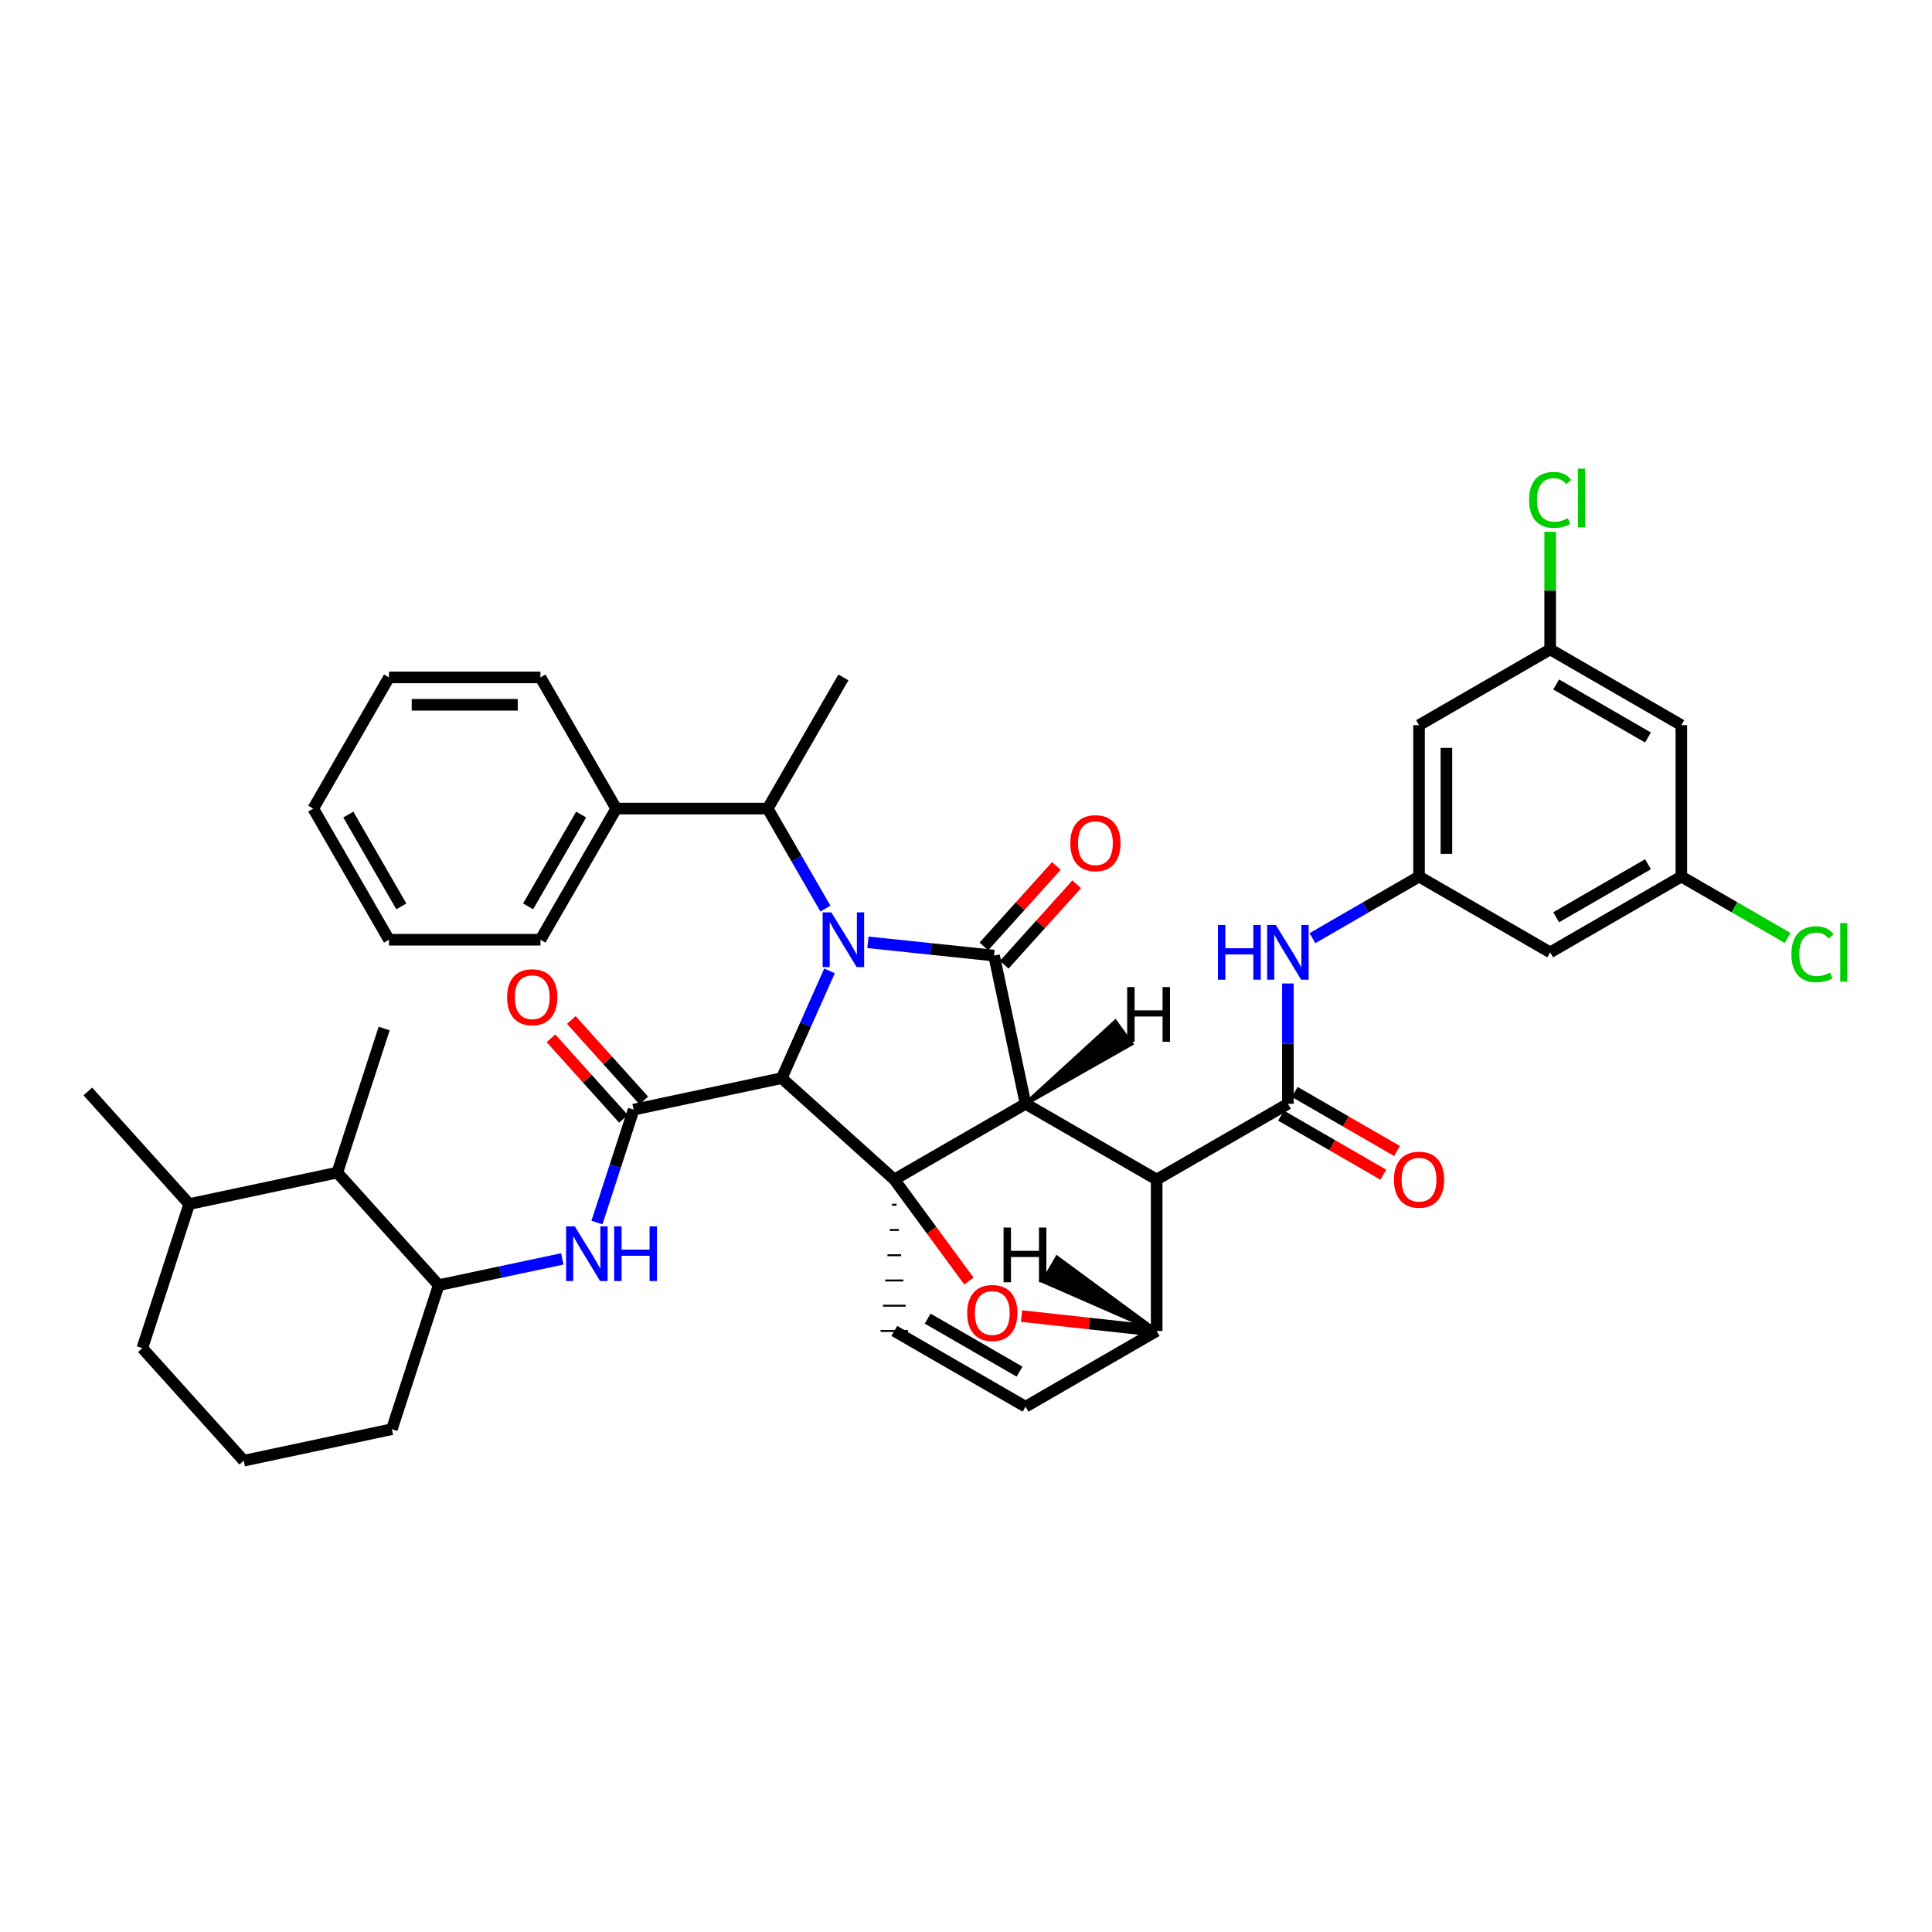 <?xml version='1.0' encoding='iso-8859-1'?>
<svg version='1.1' baseProfile='full'
              xmlns='http://www.w3.org/2000/svg'
                      xmlns:rdkit='http://www.rdkit.org/xml'
                      xmlns:xlink='http://www.w3.org/1999/xlink'
                  xml:space='preserve'
width='1000px' height='1000px' viewBox='0 0 1000 1000'>
<!-- END OF HEADER -->
<rect style='opacity:1.0;fill:#FFFFFF;stroke:none' width='1000' height='1000' x='0' y='0'> </rect>
<path class='bond-0' d='M 404.622,558.044 L 416.989,530.287' style='fill:none;fill-rule:evenodd;stroke:#000000;stroke-width:6px;stroke-linecap:butt;stroke-linejoin:miter;stroke-opacity:1' />
<path class='bond-0' d='M 416.989,530.287 L 429.357,502.53' style='fill:none;fill-rule:evenodd;stroke:#0000FF;stroke-width:6px;stroke-linecap:butt;stroke-linejoin:miter;stroke-opacity:1' />
<path class='bond-3' d='M 404.622,558.044 L 327.965,574.353' style='fill:none;fill-rule:evenodd;stroke:#000000;stroke-width:6px;stroke-linecap:butt;stroke-linejoin:miter;stroke-opacity:1' />
<path class='bond-43' d='M 404.622,558.044 L 462.884,610.521' style='fill:none;fill-rule:evenodd;stroke:#000000;stroke-width:6px;stroke-linecap:butt;stroke-linejoin:miter;stroke-opacity:1' />
<path class='bond-7' d='M 427.232,470.289 L 412.287,444.405' style='fill:none;fill-rule:evenodd;stroke:#0000FF;stroke-width:6px;stroke-linecap:butt;stroke-linejoin:miter;stroke-opacity:1' />
<path class='bond-7' d='M 412.287,444.405 L 397.341,418.521' style='fill:none;fill-rule:evenodd;stroke:#000000;stroke-width:6px;stroke-linecap:butt;stroke-linejoin:miter;stroke-opacity:1' />
<path class='bond-40' d='M 449.24,487.745 L 481.883,491.178' style='fill:none;fill-rule:evenodd;stroke:#0000FF;stroke-width:6px;stroke-linecap:butt;stroke-linejoin:miter;stroke-opacity:1' />
<path class='bond-40' d='M 481.883,491.178 L 514.527,494.611' style='fill:none;fill-rule:evenodd;stroke:#000000;stroke-width:6px;stroke-linecap:butt;stroke-linejoin:miter;stroke-opacity:1' />
<path class='bond-1' d='M 530.82,571.323 L 462.884,610.521' style='fill:none;fill-rule:evenodd;stroke:#000000;stroke-width:6px;stroke-linecap:butt;stroke-linejoin:miter;stroke-opacity:1' />
<path class='bond-2' d='M 530.82,571.323 L 598.693,610.521' style='fill:none;fill-rule:evenodd;stroke:#000000;stroke-width:6px;stroke-linecap:butt;stroke-linejoin:miter;stroke-opacity:1' />
<path class='bond-41' d='M 530.82,571.323 L 514.527,494.611' style='fill:none;fill-rule:evenodd;stroke:#000000;stroke-width:6px;stroke-linecap:butt;stroke-linejoin:miter;stroke-opacity:1' />
<path class='bond-46' d='M 530.82,571.323 L 585.62,540.275 L 577.294,528.812 Z' style='fill:#000000;fill-rule:evenodd;fill-opacity:1;stroke:#000000;stroke-width:2px;stroke-linecap:butt;stroke-linejoin:miter;stroke-opacity:1;' />
<path class='bond-42' d='M 462.884,610.521 L 482.195,636.79' style='fill:none;fill-rule:evenodd;stroke:#000000;stroke-width:6px;stroke-linecap:butt;stroke-linejoin:miter;stroke-opacity:1' />
<path class='bond-42' d='M 482.195,636.79 L 501.505,663.059' style='fill:none;fill-rule:evenodd;stroke:#FF0000;stroke-width:6px;stroke-linecap:butt;stroke-linejoin:miter;stroke-opacity:1' />
<path class='bond-44' d='M 461.703,623.583 L 464.065,623.583' style='fill:none;fill-rule:evenodd;stroke:#000000;stroke-width:1.0px;stroke-linecap:butt;stroke-linejoin:miter;stroke-opacity:1' />
<path class='bond-44' d='M 460.523,636.645 L 465.245,636.645' style='fill:none;fill-rule:evenodd;stroke:#000000;stroke-width:1.0px;stroke-linecap:butt;stroke-linejoin:miter;stroke-opacity:1' />
<path class='bond-44' d='M 459.342,649.708 L 466.426,649.708' style='fill:none;fill-rule:evenodd;stroke:#000000;stroke-width:1.0px;stroke-linecap:butt;stroke-linejoin:miter;stroke-opacity:1' />
<path class='bond-44' d='M 458.161,662.77 L 467.607,662.77' style='fill:none;fill-rule:evenodd;stroke:#000000;stroke-width:1.0px;stroke-linecap:butt;stroke-linejoin:miter;stroke-opacity:1' />
<path class='bond-44' d='M 456.981,675.832 L 468.787,675.832' style='fill:none;fill-rule:evenodd;stroke:#000000;stroke-width:1.0px;stroke-linecap:butt;stroke-linejoin:miter;stroke-opacity:1' />
<path class='bond-44' d='M 455.8,688.894 L 469.968,688.894' style='fill:none;fill-rule:evenodd;stroke:#000000;stroke-width:1.0px;stroke-linecap:butt;stroke-linejoin:miter;stroke-opacity:1' />
<path class='bond-4' d='M 598.693,610.521 L 666.62,571.323' style='fill:none;fill-rule:evenodd;stroke:#000000;stroke-width:6px;stroke-linecap:butt;stroke-linejoin:miter;stroke-opacity:1' />
<path class='bond-36' d='M 598.693,610.521 L 598.693,688.894' style='fill:none;fill-rule:evenodd;stroke:#000000;stroke-width:6px;stroke-linecap:butt;stroke-linejoin:miter;stroke-opacity:1' />
<path class='bond-6' d='M 327.965,574.353 L 318.477,603.571' style='fill:none;fill-rule:evenodd;stroke:#000000;stroke-width:6px;stroke-linecap:butt;stroke-linejoin:miter;stroke-opacity:1' />
<path class='bond-6' d='M 318.477,603.571 L 308.988,632.789' style='fill:none;fill-rule:evenodd;stroke:#0000FF;stroke-width:6px;stroke-linecap:butt;stroke-linejoin:miter;stroke-opacity:1' />
<path class='bond-13' d='M 333.229,569.613 L 314.471,548.781' style='fill:none;fill-rule:evenodd;stroke:#000000;stroke-width:6px;stroke-linecap:butt;stroke-linejoin:miter;stroke-opacity:1' />
<path class='bond-13' d='M 314.471,548.781 L 295.713,527.95' style='fill:none;fill-rule:evenodd;stroke:#FF0000;stroke-width:6px;stroke-linecap:butt;stroke-linejoin:miter;stroke-opacity:1' />
<path class='bond-13' d='M 322.701,579.094 L 303.943,558.262' style='fill:none;fill-rule:evenodd;stroke:#000000;stroke-width:6px;stroke-linecap:butt;stroke-linejoin:miter;stroke-opacity:1' />
<path class='bond-13' d='M 303.943,558.262 L 285.185,537.43' style='fill:none;fill-rule:evenodd;stroke:#FF0000;stroke-width:6px;stroke-linecap:butt;stroke-linejoin:miter;stroke-opacity:1' />
<path class='bond-5' d='M 528.746,681.188 L 563.719,685.041' style='fill:none;fill-rule:evenodd;stroke:#FF0000;stroke-width:6px;stroke-linecap:butt;stroke-linejoin:miter;stroke-opacity:1' />
<path class='bond-5' d='M 563.719,685.041 L 598.693,688.894' style='fill:none;fill-rule:evenodd;stroke:#000000;stroke-width:6px;stroke-linecap:butt;stroke-linejoin:miter;stroke-opacity:1' />
<path class='bond-9' d='M 666.62,571.323 L 666.62,540.189' style='fill:none;fill-rule:evenodd;stroke:#000000;stroke-width:6px;stroke-linecap:butt;stroke-linejoin:miter;stroke-opacity:1' />
<path class='bond-9' d='M 666.62,540.189 L 666.62,509.054' style='fill:none;fill-rule:evenodd;stroke:#0000FF;stroke-width:6px;stroke-linecap:butt;stroke-linejoin:miter;stroke-opacity:1' />
<path class='bond-14' d='M 663.078,577.457 L 689.534,592.737' style='fill:none;fill-rule:evenodd;stroke:#000000;stroke-width:6px;stroke-linecap:butt;stroke-linejoin:miter;stroke-opacity:1' />
<path class='bond-14' d='M 689.534,592.737 L 715.991,608.016' style='fill:none;fill-rule:evenodd;stroke:#FF0000;stroke-width:6px;stroke-linecap:butt;stroke-linejoin:miter;stroke-opacity:1' />
<path class='bond-14' d='M 670.163,565.189 L 696.62,580.468' style='fill:none;fill-rule:evenodd;stroke:#000000;stroke-width:6px;stroke-linecap:butt;stroke-linejoin:miter;stroke-opacity:1' />
<path class='bond-14' d='M 696.62,580.468 L 723.076,595.747' style='fill:none;fill-rule:evenodd;stroke:#FF0000;stroke-width:6px;stroke-linecap:butt;stroke-linejoin:miter;stroke-opacity:1' />
<path class='bond-35' d='M 598.693,688.894 L 530.82,728.108' style='fill:none;fill-rule:evenodd;stroke:#000000;stroke-width:6px;stroke-linecap:butt;stroke-linejoin:miter;stroke-opacity:1' />
<path class='bond-47' d='M 598.693,688.894 L 547.109,650.944 L 540.027,663.215 Z' style='fill:#000000;fill-rule:evenodd;fill-opacity:1;stroke:#000000;stroke-width:2px;stroke-linecap:butt;stroke-linejoin:miter;stroke-opacity:1;' />
<path class='bond-8' d='M 462.884,688.894 L 530.82,728.108' style='fill:none;fill-rule:evenodd;stroke:#000000;stroke-width:6px;stroke-linecap:butt;stroke-linejoin:miter;stroke-opacity:1' />
<path class='bond-8' d='M 480.157,682.506 L 527.712,709.955' style='fill:none;fill-rule:evenodd;stroke:#000000;stroke-width:6px;stroke-linecap:butt;stroke-linejoin:miter;stroke-opacity:1' />
<path class='bond-10' d='M 291.054,651.606 L 259.059,658.4' style='fill:none;fill-rule:evenodd;stroke:#0000FF;stroke-width:6px;stroke-linecap:butt;stroke-linejoin:miter;stroke-opacity:1' />
<path class='bond-10' d='M 259.059,658.4 L 227.065,665.194' style='fill:none;fill-rule:evenodd;stroke:#000000;stroke-width:6px;stroke-linecap:butt;stroke-linejoin:miter;stroke-opacity:1' />
<path class='bond-20' d='M 397.341,418.521 L 318.953,418.521' style='fill:none;fill-rule:evenodd;stroke:#000000;stroke-width:6px;stroke-linecap:butt;stroke-linejoin:miter;stroke-opacity:1' />
<path class='bond-25' d='M 397.341,418.521 L 436.539,350.632' style='fill:none;fill-rule:evenodd;stroke:#000000;stroke-width:6px;stroke-linecap:butt;stroke-linejoin:miter;stroke-opacity:1' />
<path class='bond-11' d='M 679.32,485.596 L 706.907,469.654' style='fill:none;fill-rule:evenodd;stroke:#0000FF;stroke-width:6px;stroke-linecap:butt;stroke-linejoin:miter;stroke-opacity:1' />
<path class='bond-11' d='M 706.907,469.654 L 734.493,453.713' style='fill:none;fill-rule:evenodd;stroke:#000000;stroke-width:6px;stroke-linecap:butt;stroke-linejoin:miter;stroke-opacity:1' />
<path class='bond-12' d='M 227.065,665.194 L 174.588,606.932' style='fill:none;fill-rule:evenodd;stroke:#000000;stroke-width:6px;stroke-linecap:butt;stroke-linejoin:miter;stroke-opacity:1' />
<path class='bond-24' d='M 227.065,665.194 L 202.838,739.749' style='fill:none;fill-rule:evenodd;stroke:#000000;stroke-width:6px;stroke-linecap:butt;stroke-linejoin:miter;stroke-opacity:1' />
<path class='bond-15' d='M 734.493,453.713 L 734.493,375.34' style='fill:none;fill-rule:evenodd;stroke:#000000;stroke-width:6px;stroke-linecap:butt;stroke-linejoin:miter;stroke-opacity:1' />
<path class='bond-15' d='M 748.661,441.957 L 748.661,387.096' style='fill:none;fill-rule:evenodd;stroke:#000000;stroke-width:6px;stroke-linecap:butt;stroke-linejoin:miter;stroke-opacity:1' />
<path class='bond-16' d='M 734.493,453.713 L 802.374,492.934' style='fill:none;fill-rule:evenodd;stroke:#000000;stroke-width:6px;stroke-linecap:butt;stroke-linejoin:miter;stroke-opacity:1' />
<path class='bond-45' d='M 546.763,448.223 L 528.013,469.047' style='fill:none;fill-rule:evenodd;stroke:#FF0000;stroke-width:6px;stroke-linecap:butt;stroke-linejoin:miter;stroke-opacity:1' />
<path class='bond-45' d='M 528.013,469.047 L 509.262,489.871' style='fill:none;fill-rule:evenodd;stroke:#000000;stroke-width:6px;stroke-linecap:butt;stroke-linejoin:miter;stroke-opacity:1' />
<path class='bond-45' d='M 557.292,457.703 L 538.541,478.527' style='fill:none;fill-rule:evenodd;stroke:#FF0000;stroke-width:6px;stroke-linecap:butt;stroke-linejoin:miter;stroke-opacity:1' />
<path class='bond-45' d='M 538.541,478.527 L 519.791,499.351' style='fill:none;fill-rule:evenodd;stroke:#000000;stroke-width:6px;stroke-linecap:butt;stroke-linejoin:miter;stroke-opacity:1' />
<path class='bond-21' d='M 174.588,606.932 L 97.931,623.225' style='fill:none;fill-rule:evenodd;stroke:#000000;stroke-width:6px;stroke-linecap:butt;stroke-linejoin:miter;stroke-opacity:1' />
<path class='bond-27' d='M 174.588,606.932 L 198.847,532.369' style='fill:none;fill-rule:evenodd;stroke:#000000;stroke-width:6px;stroke-linecap:butt;stroke-linejoin:miter;stroke-opacity:1' />
<path class='bond-17' d='M 734.493,375.34 L 802.374,336.126' style='fill:none;fill-rule:evenodd;stroke:#000000;stroke-width:6px;stroke-linecap:butt;stroke-linejoin:miter;stroke-opacity:1' />
<path class='bond-18' d='M 802.374,492.934 L 870.262,453.713' style='fill:none;fill-rule:evenodd;stroke:#000000;stroke-width:6px;stroke-linecap:butt;stroke-linejoin:miter;stroke-opacity:1' />
<path class='bond-18' d='M 805.469,474.783 L 852.991,447.328' style='fill:none;fill-rule:evenodd;stroke:#000000;stroke-width:6px;stroke-linecap:butt;stroke-linejoin:miter;stroke-opacity:1' />
<path class='bond-23' d='M 802.374,336.126 L 802.374,305.689' style='fill:none;fill-rule:evenodd;stroke:#000000;stroke-width:6px;stroke-linecap:butt;stroke-linejoin:miter;stroke-opacity:1' />
<path class='bond-23' d='M 802.374,305.689 L 802.374,275.252' style='fill:none;fill-rule:evenodd;stroke:#00CC00;stroke-width:6px;stroke-linecap:butt;stroke-linejoin:miter;stroke-opacity:1' />
<path class='bond-39' d='M 802.374,336.126 L 870.262,375.34' style='fill:none;fill-rule:evenodd;stroke:#000000;stroke-width:6px;stroke-linecap:butt;stroke-linejoin:miter;stroke-opacity:1' />
<path class='bond-39' d='M 805.47,354.276 L 852.992,381.726' style='fill:none;fill-rule:evenodd;stroke:#000000;stroke-width:6px;stroke-linecap:butt;stroke-linejoin:miter;stroke-opacity:1' />
<path class='bond-19' d='M 870.262,453.713 L 870.262,375.34' style='fill:none;fill-rule:evenodd;stroke:#000000;stroke-width:6px;stroke-linecap:butt;stroke-linejoin:miter;stroke-opacity:1' />
<path class='bond-22' d='M 870.262,453.713 L 897.766,469.603' style='fill:none;fill-rule:evenodd;stroke:#000000;stroke-width:6px;stroke-linecap:butt;stroke-linejoin:miter;stroke-opacity:1' />
<path class='bond-22' d='M 897.766,469.603 L 925.271,485.493' style='fill:none;fill-rule:evenodd;stroke:#00CC00;stroke-width:6px;stroke-linecap:butt;stroke-linejoin:miter;stroke-opacity:1' />
<path class='bond-29' d='M 318.953,418.521 L 279.731,486.409' style='fill:none;fill-rule:evenodd;stroke:#000000;stroke-width:6px;stroke-linecap:butt;stroke-linejoin:miter;stroke-opacity:1' />
<path class='bond-29' d='M 300.802,421.616 L 273.346,469.138' style='fill:none;fill-rule:evenodd;stroke:#000000;stroke-width:6px;stroke-linecap:butt;stroke-linejoin:miter;stroke-opacity:1' />
<path class='bond-30' d='M 318.953,418.521 L 279.731,350.632' style='fill:none;fill-rule:evenodd;stroke:#000000;stroke-width:6px;stroke-linecap:butt;stroke-linejoin:miter;stroke-opacity:1' />
<path class='bond-31' d='M 97.931,623.225 L 45.455,564.947' style='fill:none;fill-rule:evenodd;stroke:#000000;stroke-width:6px;stroke-linecap:butt;stroke-linejoin:miter;stroke-opacity:1' />
<path class='bond-37' d='M 97.931,623.225 L 73.672,697.781' style='fill:none;fill-rule:evenodd;stroke:#000000;stroke-width:6px;stroke-linecap:butt;stroke-linejoin:miter;stroke-opacity:1' />
<path class='bond-26' d='M 202.838,739.749 L 126.149,756.043' style='fill:none;fill-rule:evenodd;stroke:#000000;stroke-width:6px;stroke-linecap:butt;stroke-linejoin:miter;stroke-opacity:1' />
<path class='bond-28' d='M 126.149,756.043 L 73.672,697.781' style='fill:none;fill-rule:evenodd;stroke:#000000;stroke-width:6px;stroke-linecap:butt;stroke-linejoin:miter;stroke-opacity:1' />
<path class='bond-32' d='M 279.731,486.409 L 201.342,486.409' style='fill:none;fill-rule:evenodd;stroke:#000000;stroke-width:6px;stroke-linecap:butt;stroke-linejoin:miter;stroke-opacity:1' />
<path class='bond-33' d='M 279.731,350.632 L 201.342,350.632' style='fill:none;fill-rule:evenodd;stroke:#000000;stroke-width:6px;stroke-linecap:butt;stroke-linejoin:miter;stroke-opacity:1' />
<path class='bond-33' d='M 267.973,364.8 L 213.101,364.8' style='fill:none;fill-rule:evenodd;stroke:#000000;stroke-width:6px;stroke-linecap:butt;stroke-linejoin:miter;stroke-opacity:1' />
<path class='bond-38' d='M 201.342,486.409 L 162.144,418.521' style='fill:none;fill-rule:evenodd;stroke:#000000;stroke-width:6px;stroke-linecap:butt;stroke-linejoin:miter;stroke-opacity:1' />
<path class='bond-38' d='M 207.732,469.142 L 180.293,421.62' style='fill:none;fill-rule:evenodd;stroke:#000000;stroke-width:6px;stroke-linecap:butt;stroke-linejoin:miter;stroke-opacity:1' />
<path class='bond-34' d='M 201.342,350.632 L 162.144,418.521' style='fill:none;fill-rule:evenodd;stroke:#000000;stroke-width:6px;stroke-linecap:butt;stroke-linejoin:miter;stroke-opacity:1' />
<path  class='atom-1' d='M 430.279 472.249
L 439.559 487.249
Q 440.479 488.729, 441.959 491.409
Q 443.439 494.089, 443.519 494.249
L 443.519 472.249
L 447.279 472.249
L 447.279 500.569
L 443.399 500.569
L 433.439 484.169
Q 432.279 482.249, 431.039 480.049
Q 429.839 477.849, 429.479 477.169
L 429.479 500.569
L 425.799 500.569
L 425.799 472.249
L 430.279 472.249
' fill='#0000FF'/>
<path  class='atom-6' d='M 500.606 679.6
Q 500.606 672.8, 503.966 669
Q 507.326 665.2, 513.606 665.2
Q 519.886 665.2, 523.246 669
Q 526.606 672.8, 526.606 679.6
Q 526.606 686.48, 523.206 690.4
Q 519.806 694.28, 513.606 694.28
Q 507.366 694.28, 503.966 690.4
Q 500.606 686.52, 500.606 679.6
M 513.606 691.08
Q 517.926 691.08, 520.246 688.2
Q 522.606 685.28, 522.606 679.6
Q 522.606 674.04, 520.246 671.24
Q 517.926 668.4, 513.606 668.4
Q 509.286 668.4, 506.926 671.2
Q 504.606 674, 504.606 679.6
Q 504.606 685.32, 506.926 688.2
Q 509.286 691.08, 513.606 691.08
' fill='#FF0000'/>
<path  class='atom-10' d='M 297.493 634.749
L 306.773 649.749
Q 307.693 651.229, 309.173 653.909
Q 310.653 656.589, 310.733 656.749
L 310.733 634.749
L 314.493 634.749
L 314.493 663.069
L 310.613 663.069
L 300.653 646.669
Q 299.493 644.749, 298.253 642.549
Q 297.053 640.349, 296.693 639.669
L 296.693 663.069
L 293.013 663.069
L 293.013 634.749
L 297.493 634.749
' fill='#0000FF'/>
<path  class='atom-10' d='M 317.893 634.749
L 321.733 634.749
L 321.733 646.789
L 336.213 646.789
L 336.213 634.749
L 340.053 634.749
L 340.053 663.069
L 336.213 663.069
L 336.213 649.989
L 321.733 649.989
L 321.733 663.069
L 317.893 663.069
L 317.893 634.749
' fill='#0000FF'/>
<path  class='atom-13' d='M 630.4 478.774
L 634.24 478.774
L 634.24 490.814
L 648.72 490.814
L 648.72 478.774
L 652.56 478.774
L 652.56 507.094
L 648.72 507.094
L 648.72 494.014
L 634.24 494.014
L 634.24 507.094
L 630.4 507.094
L 630.4 478.774
' fill='#0000FF'/>
<path  class='atom-13' d='M 660.36 478.774
L 669.64 493.774
Q 670.56 495.254, 672.04 497.934
Q 673.52 500.614, 673.6 500.774
L 673.6 478.774
L 677.36 478.774
L 677.36 507.094
L 673.48 507.094
L 663.52 490.694
Q 662.36 488.774, 661.12 486.574
Q 659.92 484.374, 659.56 483.694
L 659.56 507.094
L 655.88 507.094
L 655.88 478.774
L 660.36 478.774
' fill='#0000FF'/>
<path  class='atom-16' d='M 553.988 436.429
Q 553.988 429.629, 557.348 425.829
Q 560.708 422.029, 566.988 422.029
Q 573.268 422.029, 576.628 425.829
Q 579.988 429.629, 579.988 436.429
Q 579.988 443.309, 576.588 447.229
Q 573.188 451.109, 566.988 451.109
Q 560.748 451.109, 557.348 447.229
Q 553.988 443.349, 553.988 436.429
M 566.988 447.909
Q 571.308 447.909, 573.628 445.029
Q 575.988 442.109, 575.988 436.429
Q 575.988 430.869, 573.628 428.069
Q 571.308 425.229, 566.988 425.229
Q 562.668 425.229, 560.308 428.029
Q 557.988 430.829, 557.988 436.429
Q 557.988 442.149, 560.308 445.029
Q 562.668 447.909, 566.988 447.909
' fill='#FF0000'/>
<path  class='atom-18' d='M 262.488 516.156
Q 262.488 509.356, 265.848 505.556
Q 269.208 501.756, 275.488 501.756
Q 281.768 501.756, 285.128 505.556
Q 288.488 509.356, 288.488 516.156
Q 288.488 523.036, 285.088 526.956
Q 281.688 530.836, 275.488 530.836
Q 269.248 530.836, 265.848 526.956
Q 262.488 523.076, 262.488 516.156
M 275.488 527.636
Q 279.808 527.636, 282.128 524.756
Q 284.488 521.836, 284.488 516.156
Q 284.488 510.596, 282.128 507.796
Q 279.808 504.956, 275.488 504.956
Q 271.168 504.956, 268.808 507.756
Q 266.488 510.556, 266.488 516.156
Q 266.488 521.876, 268.808 524.756
Q 271.168 527.636, 275.488 527.636
' fill='#FF0000'/>
<path  class='atom-19' d='M 721.493 610.601
Q 721.493 603.801, 724.853 600.001
Q 728.213 596.201, 734.493 596.201
Q 740.773 596.201, 744.133 600.001
Q 747.493 603.801, 747.493 610.601
Q 747.493 617.481, 744.093 621.401
Q 740.693 625.281, 734.493 625.281
Q 728.253 625.281, 724.853 621.401
Q 721.493 617.521, 721.493 610.601
M 734.493 622.081
Q 738.813 622.081, 741.133 619.201
Q 743.493 616.281, 743.493 610.601
Q 743.493 605.041, 741.133 602.241
Q 738.813 599.401, 734.493 599.401
Q 730.173 599.401, 727.813 602.201
Q 725.493 605.001, 725.493 610.601
Q 725.493 616.321, 727.813 619.201
Q 730.173 622.081, 734.493 622.081
' fill='#FF0000'/>
<path  class='atom-27' d='M 927.231 493.914
Q 927.231 486.874, 930.511 483.194
Q 933.831 479.474, 940.111 479.474
Q 945.951 479.474, 949.071 483.594
L 946.431 485.754
Q 944.151 482.754, 940.111 482.754
Q 935.831 482.754, 933.551 485.634
Q 931.311 488.474, 931.311 493.914
Q 931.311 499.514, 933.631 502.394
Q 935.991 505.274, 940.551 505.274
Q 943.671 505.274, 947.311 503.394
L 948.431 506.394
Q 946.951 507.354, 944.711 507.914
Q 942.471 508.474, 939.991 508.474
Q 933.831 508.474, 930.511 504.714
Q 927.231 500.954, 927.231 493.914
' fill='#00CC00'/>
<path  class='atom-27' d='M 952.511 477.754
L 956.191 477.754
L 956.191 508.114
L 952.511 508.114
L 952.511 477.754
' fill='#00CC00'/>
<path  class='atom-28' d='M 791.454 258.733
Q 791.454 251.693, 794.734 248.013
Q 798.054 244.293, 804.334 244.293
Q 810.174 244.293, 813.294 248.413
L 810.654 250.573
Q 808.374 247.573, 804.334 247.573
Q 800.054 247.573, 797.774 250.453
Q 795.534 253.293, 795.534 258.733
Q 795.534 264.333, 797.854 267.213
Q 800.214 270.093, 804.774 270.093
Q 807.894 270.093, 811.534 268.213
L 812.654 271.213
Q 811.174 272.173, 808.934 272.733
Q 806.694 273.293, 804.214 273.293
Q 798.054 273.293, 794.734 269.533
Q 791.454 265.773, 791.454 258.733
' fill='#00CC00'/>
<path  class='atom-28' d='M 816.734 242.573
L 820.414 242.573
L 820.414 272.933
L 816.734 272.933
L 816.734 242.573
' fill='#00CC00'/>
<path  class='atom-41' d='M 583.425 510.907
L 587.265 510.907
L 587.265 522.947
L 601.745 522.947
L 601.745 510.907
L 605.585 510.907
L 605.585 539.227
L 601.745 539.227
L 601.745 526.147
L 587.265 526.147
L 587.265 539.227
L 583.425 539.227
L 583.425 510.907
' fill='#000000'/>
<path  class='atom-42' d='M 519.441 635.389
L 523.281 635.389
L 523.281 647.429
L 537.761 647.429
L 537.761 635.389
L 541.601 635.389
L 541.601 663.709
L 537.761 663.709
L 537.761 650.629
L 523.281 650.629
L 523.281 663.709
L 519.441 663.709
L 519.441 635.389
' fill='#000000'/>
</svg>
